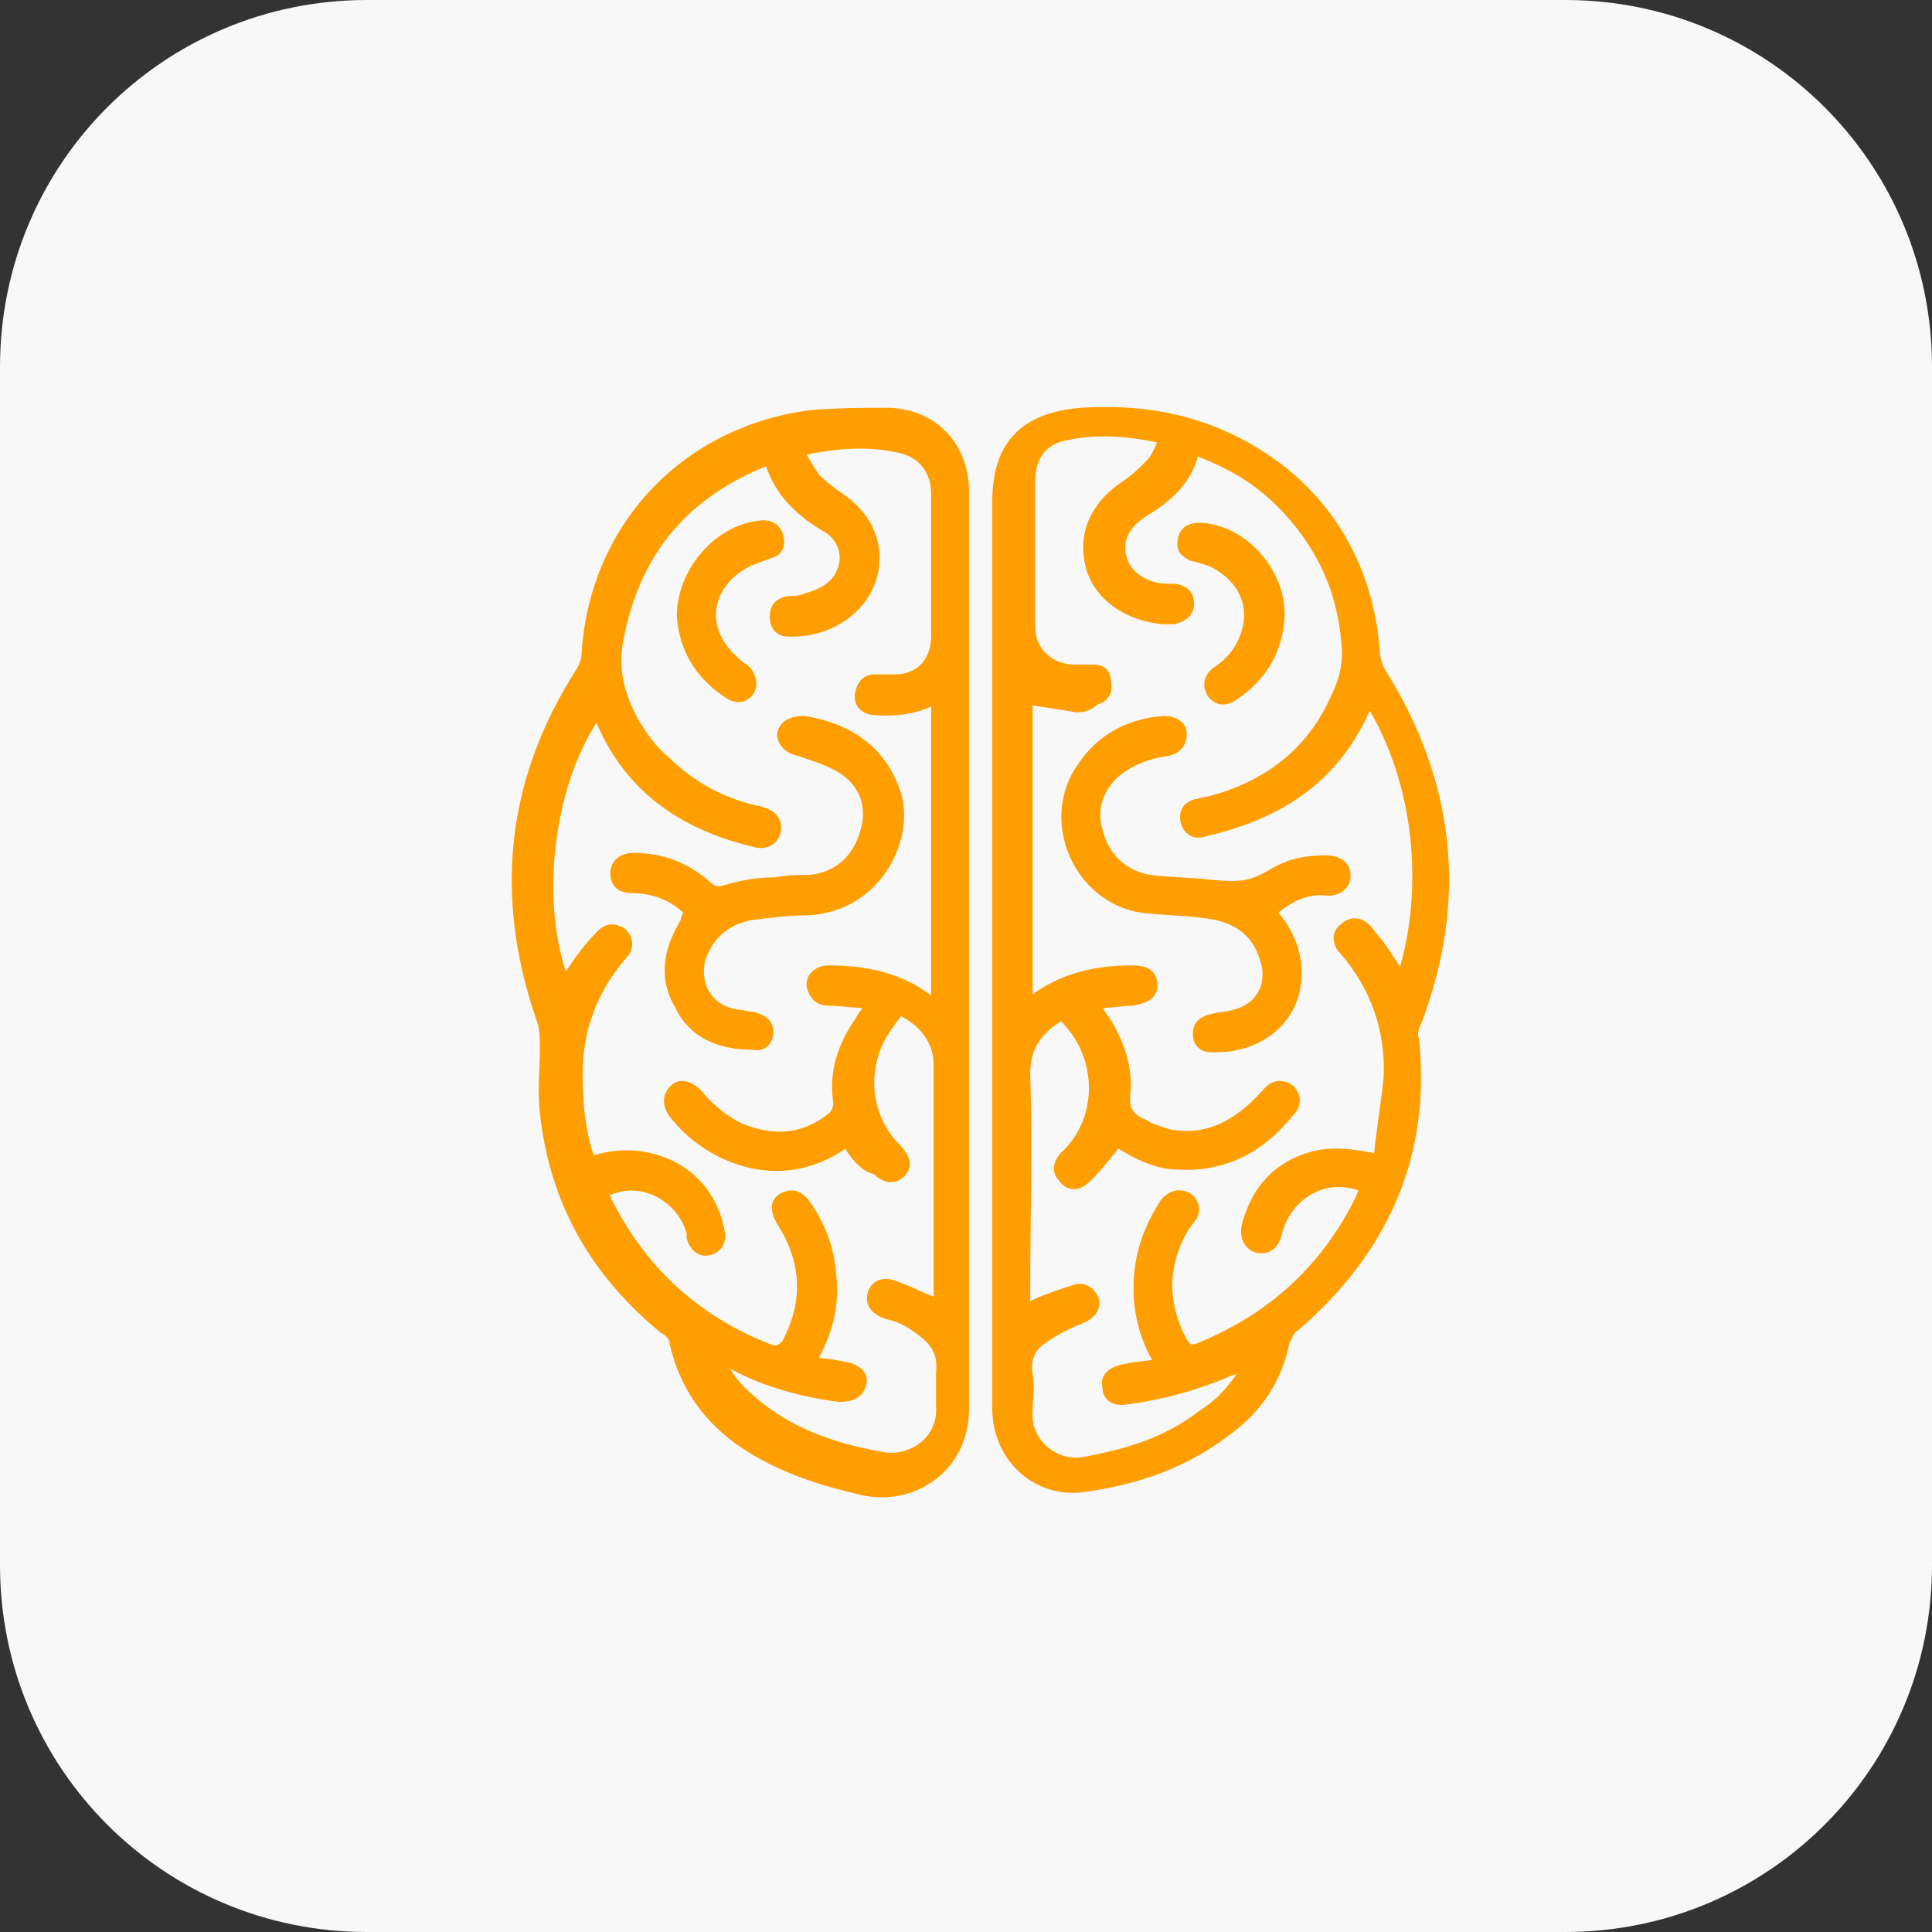 <?xml version="1.0" encoding="utf-8"?>
<!-- Generator: Adobe Illustrator 27.0.0, SVG Export Plug-In . SVG Version: 6.00 Build 0)  -->
<svg version="1.1" id="Ebene_1" xmlns="http://www.w3.org/2000/svg" xmlns:xlink="http://www.w3.org/1999/xlink" x="0px" y="0px"
	 viewBox="0 0 79 79" style="enable-background:new 0 0 79 79;" xml:space="preserve">
<rect x="0" y="0" width="79" height="79" fill="#333333" stroke="none"/>
<style type="text/css">
	.st0{fill:#F8F8F8;}
	.st1{display:none;clip-path:url(#SVGID_00000008147466016455364640000001386039331032903315_);}
	.st2{display:inline;fill:#FF9E01;}
	.st3{display:inline;fill:none;stroke:#FF9E01;stroke-width:2.1;}
	.st4{clip-path:url(#SVGID_00000008147466016455364640000001386039331032903315_);}
	.st5{fill:#FF9E01;stroke:#FF9E01;stroke-width:0.25;stroke-miterlimit:10;}
</style>
<path class="st0" d="M15,0h49c8.3,0,15,6.7,15,15v49c0,8.3-6.7,15-15,15H15C6.7,79,0,72.3,0,64V15C0,6.7,6.7,0,15,0z"/>
<g>
	<defs>
		<path id="SVGID_1_" d="M32,16h16c8.3,0,15,6.7,15,15v16c0,8.3-6.7,15-15,15H32c-8.3,0-15-6.7-15-15V31C17,22.7,23.7,16,32,16z"/>
	</defs>
	<clipPath id="SVGID_00000152948656783367664030000011663239734233460139_">
		<use xlink:href="#SVGID_1_"  style="overflow:visible;"/>
	</clipPath>
	<g style="display:none;clip-path:url(#SVGID_00000152948656783367664030000011663239734233460139_);">
		<path class="st2" d="M30,26L30,26c1.7,0,3,1.3,3,3l0,0c0,1.7-1.3,3-3,3l0,0c-1.7,0-3-1.3-3-3l0,0C27,27.3,28.3,26,30,26z"/>
		<path class="st2" d="M34,18L34,18c1.1,0,2,0.9,2,2l0,0c0,1.1-0.9,2-2,2l0,0c-1.1,0-2-0.9-2-2l0,0C32,18.9,32.9,18,34,18z"/>
		<path class="st3" d="M46,24l-12-4"/>
		<path class="st3" d="M30,29l8,10"/>
		<path class="st3" d="M24,45l15.5-4.5 M36.5,53.5l4-13"/>
		<path class="st2" d="M46,21L46,21c1.7,0,3,1.3,3,3l0,0c0,1.7-1.3,3-3,3l0,0c-1.7,0-3-1.3-3-3l0,0C43,22.3,44.3,21,46,21z"/>
		<path class="st2" d="M53,45L53,45c1.7,0,3,1.3,3,3l0,0c0,1.7-1.3,3-3,3l0,0c-1.7,0-3-1.3-3-3l0,0C50,46.3,51.3,45,53,45z"/>
		<path class="st3" d="M47.5,56.5L53,48"/>
		<path class="st2" d="M40,35L40,35c2.8,0,5,2.2,5,5l0,0c0,2.8-2.2,5-5,5l0,0c-2.8,0-5-2.2-5-5l0,0C35,37.2,37.2,35,40,35z"/>
		<path class="st2" d="M47.5,53L47.5,53c1.9,0,3.5,1.6,3.5,3.5l0,0c0,1.9-1.6,3.5-3.5,3.5l0,0c-1.9,0-3.5-1.6-3.5-3.5l0,0
			C44,54.6,45.6,53,47.5,53z"/>
		<path class="st3" d="M40,40l7.5,16.5"/>
		<path class="st2" d="M24,41L24,41c2.2,0,4,1.8,4,4l0,0c0,2.2-1.8,4-4,4l0,0c-2.2,0-4-1.8-4-4l0,0C20,42.8,21.8,41,24,41z"/>
		<path class="st2" d="M36.5,50L36.5,50c1.9,0,3.5,1.6,3.5,3.5l0,0c0,1.9-1.6,3.5-3.5,3.5l0,0c-1.9,0-3.5-1.6-3.5-3.5l0,0
			C33,51.6,34.6,50,36.5,50z"/>
		<path class="st2" d="M54.5,32L54.5,32c1.9,0,3.5,1.6,3.5,3.5l0,0c0,1.9-1.6,3.5-3.5,3.5l0,0c-1.9,0-3.5-1.6-3.5-3.5l0,0
			C51,33.6,52.6,32,54.5,32z"/>
		<path class="st3" d="M40,40.5c1-1,14.5-5,14.5-5 M46,24l-5.5,15"/>
	</g>
	<g style="clip-path:url(#SVGID_00000152948656783367664030000011663239734233460139_);">
		<path class="st5" d="M39.5,39c0,6.2,0,12.4,0,18.6c0,2.5-2.2,3.9-4.3,3.4c-1.7-0.4-3.3-0.9-4.8-1.9c-1.5-1-2.5-2.4-2.9-4.2
			c0-0.2-0.2-0.4-0.4-0.5c-2.8-2.3-4.5-5.2-4.9-8.9c-0.1-0.9,0-1.8,0-2.6c0-0.4,0-0.8-0.1-1.1c-1.8-5.1-1.3-9.9,1.6-14.4
			c0.1-0.2,0.2-0.4,0.2-0.6c0.3-5.2,4-9.2,9.2-9.9c1.1-0.1,2.2-0.1,3.3-0.1c1.9,0.1,3.1,1.5,3.1,3.3C39.5,26.5,39.5,32.7,39.5,39z
			 M34.6,46.8c-2.8,2-5.8,0.5-7.1-1.2c-0.3-0.4-0.3-0.8,0-1.1c0.3-0.3,0.7-0.2,1.1,0.2c0.5,0.6,1.1,1.1,1.8,1.4
			c1.3,0.5,2.5,0.4,3.6-0.5c0.1-0.1,0.2-0.3,0.2-0.5c-0.2-1.3,0.2-2.4,0.9-3.4c0.1-0.2,0.2-0.3,0.4-0.6c-0.6,0-1.1-0.1-1.6-0.1
			c-0.5,0-0.7-0.3-0.8-0.7c0-0.4,0.3-0.7,0.8-0.7c1.5,0,2.9,0.3,4.1,1.2c0,0,0.1,0,0.2,0.1c0-4.1,0-8.1,0-12.2
			c-0.8,0.4-1.7,0.5-2.6,0.4c-0.4-0.1-0.6-0.4-0.5-0.8c0.1-0.4,0.3-0.6,0.7-0.6c0.3,0,0.5,0,0.8,0c1,0,1.6-0.7,1.6-1.7
			c0-1.9,0-3.9,0-5.8c0-0.9-0.5-1.6-1.4-1.8c-1.3-0.3-2.6-0.2-4,0.1c0.2,0.4,0.4,0.7,0.6,1c0.3,0.3,0.7,0.6,1,0.8
			c1,0.7,1.6,1.7,1.4,3c-0.3,1.7-2,2.7-3.6,2.6c-0.4,0-0.6-0.3-0.6-0.7c0-0.4,0.2-0.6,0.6-0.7c0.2,0,0.5,0,0.7-0.1
			c0.7-0.2,1.3-0.5,1.5-1.2c0.2-0.6-0.1-1.3-0.7-1.6c-1-0.6-1.9-1.4-2.3-2.7c-3.3,1.3-5.3,3.6-6,7.1c-0.3,1.3,0,2.4,0.6,3.5
			c0.3,0.5,0.7,1.1,1.2,1.5c1.1,1.1,2.4,1.8,3.9,2.1c0.3,0.1,0.6,0.2,0.7,0.6c0.1,0.6-0.4,1-1,0.8c-2.9-0.7-5.1-2.2-6.3-5
			c0-0.1-0.1-0.1-0.1-0.2C22.4,32.3,22,37,23.1,40c0.4-0.6,0.8-1.2,1.3-1.7c0.3-0.4,0.7-0.5,1.1-0.2c0.3,0.3,0.3,0.7,0,1
			c-1.2,1.4-1.8,3-1.8,4.8c0,1.2,0.1,2.4,0.5,3.5c0.9-0.3,1.7-0.3,2.5-0.1c1.5,0.4,2.5,1.5,2.8,3c0.1,0.5-0.1,0.8-0.5,0.9
			c-0.4,0.1-0.7-0.2-0.8-0.6c0-0.1,0-0.2,0-0.2c-0.4-1.4-2-2.3-3.4-1.6c0,0,0,0.1,0,0.1c1.4,2.9,3.6,5,6.7,6.2
			c0.3,0.1,0.4,0,0.6-0.2c0.9-1.7,0.8-3.3-0.2-4.9c-0.3-0.5-0.3-0.9,0.1-1.1c0.4-0.2,0.7-0.1,1,0.3c0.8,1.1,1.1,2.3,1.1,3.6
			c0,1-0.3,1.9-0.8,2.8c0.4,0.1,0.8,0.1,1.2,0.2c0.6,0.1,0.9,0.4,0.8,0.8c-0.1,0.4-0.4,0.6-1,0.6c-1.5-0.2-3-0.6-4.3-1.3
			c-0.1-0.1-0.2-0.1-0.4-0.2c0.3,0.8,1,1.4,1.8,2c1.4,1,3,1.5,4.7,1.8c1.1,0.2,2.4-0.6,2.3-2c0-0.5,0-0.9,0-1.4
			c0.1-0.8-0.3-1.3-0.9-1.7c-0.4-0.3-0.8-0.5-1.3-0.6c-0.5-0.2-0.7-0.5-0.6-0.9c0.1-0.4,0.5-0.6,1-0.4c0.6,0.2,1.1,0.5,1.7,0.7
			c0-0.2,0-0.3,0-0.5c0-3.1,0-6.1,0-9.2c0-0.9-0.6-1.7-1.5-2.1c-0.3,0.4-0.6,0.8-0.8,1.2c-0.7,1.5-0.4,3.2,0.7,4.3
			c0.4,0.4,0.5,0.8,0.2,1.1c-0.3,0.3-0.7,0.3-1.1-0.1C35.3,47.8,34.9,47.3,34.6,46.8z"/>
		<path class="st5" d="M40.7,39c0-6.2,0-12.3,0-18.5c0-2.3,1.1-3.5,3.5-3.7c3.1-0.2,5.9,0.5,8.4,2.5c2.3,1.9,3.5,4.5,3.7,7.4
			c0,0.2,0.1,0.5,0.2,0.7c2.9,4.6,3.4,9.4,1.5,14.4c-0.1,0.2-0.2,0.5-0.1,0.7c0.5,4.8-1.3,8.7-4.9,11.8c-0.2,0.1-0.3,0.4-0.4,0.6
			c-0.3,1.5-1.1,2.7-2.3,3.6c-1.8,1.4-3.8,2.1-6.1,2.4c-1.9,0.2-3.5-1.3-3.5-3.3C40.7,51.5,40.7,45.3,40.7,39z M50.9,55.9
			c-0.3,0.1-0.4,0.2-0.5,0.2c-1.4,0.6-2.8,1-4.3,1.2c-0.5,0.1-0.9-0.1-0.9-0.6c-0.1-0.4,0.2-0.7,0.8-0.8c0.4-0.1,0.8-0.1,1.3-0.2
			c-0.7-1.2-0.9-2.4-0.8-3.6c0.1-1.1,0.5-2.1,1.1-3c0.3-0.3,0.6-0.4,1-0.2c0.3,0.2,0.4,0.6,0.2,0.9c-0.1,0.1-0.2,0.3-0.3,0.4
			c-0.9,1.5-0.9,3.1-0.1,4.6c0.2,0.3,0.3,0.4,0.7,0.2c2.9-1.2,5.1-3.2,6.5-6.1c0-0.1,0.1-0.2,0.1-0.3c-1.5-0.6-3,0.3-3.4,1.8
			c-0.1,0.5-0.4,0.8-0.9,0.7c-0.4-0.1-0.6-0.5-0.5-1c0.4-1.5,1.3-2.5,2.8-2.9c0.8-0.2,1.6-0.1,2.6,0.1c0.1-1.1,0.3-2.2,0.4-3.2
			c0.1-1.9-0.5-3.7-1.8-5.2c0,0-0.1-0.1-0.1-0.1c-0.2-0.3-0.2-0.7,0.1-0.9c0.3-0.3,0.7-0.3,1,0c0.2,0.2,0.3,0.4,0.5,0.6
			c0.3,0.4,0.6,0.9,0.9,1.3c1.1-3.6,0.6-7.9-1.3-11c0,0.1-0.1,0.1-0.1,0.2c-1.1,2.5-3,4-5.6,4.8c-0.3,0.1-0.7,0.2-1.1,0.3
			c-0.4,0.1-0.7-0.1-0.8-0.5c-0.1-0.4,0.1-0.7,0.5-0.8c0.1,0,0.3-0.1,0.5-0.1c2.3-0.6,4.1-1.9,5.1-4.1c0.3-0.6,0.5-1.2,0.5-1.9
			c-0.1-2.4-1-4.4-2.7-6.1c-1-1-2.1-1.6-3.4-2.1c-0.3,1.2-1.1,1.9-2.1,2.5c-0.6,0.4-1,0.9-0.9,1.6c0.1,0.7,0.6,1.1,1.2,1.3
			c0.3,0.1,0.7,0.1,1,0.1c0.4,0.1,0.6,0.3,0.6,0.7c0,0.4-0.3,0.6-0.7,0.7c-0.1,0-0.3,0-0.4,0c-1.5-0.1-2.8-1-3.1-2.3
			c-0.3-1.3,0.2-2.5,1.6-3.4c0.3-0.2,0.6-0.5,0.9-0.8c0.2-0.2,0.3-0.5,0.5-0.9c-1.4-0.3-2.7-0.4-4-0.1c-0.9,0.2-1.3,0.9-1.3,1.8
			c0,2,0,3.9,0,5.9c0,0.9,0.6,1.6,1.6,1.7c0.3,0,0.6,0,0.9,0c0.4,0,0.6,0.2,0.6,0.6c0.1,0.4-0.1,0.7-0.5,0.8C44.5,29,44.2,29,44,29
			c-0.6-0.1-1.2-0.2-1.9-0.3c0,4,0,8,0,12.2c1.3-1,2.7-1.3,4.2-1.3c0.6,0,0.9,0.2,0.9,0.7c0,0.4-0.3,0.6-0.9,0.7
			c-0.4,0-0.9,0.1-1.4,0.1c0.1,0.2,0.2,0.4,0.3,0.5c0.6,0.9,1,2,0.9,3.1c-0.1,0.7,0.2,1,0.7,1.2c0.3,0.2,0.7,0.3,1,0.4
			c1.6,0.3,2.8-0.4,3.9-1.6c0.3-0.4,0.7-0.5,1.1-0.2c0.3,0.3,0.3,0.7,0,1c-1.2,1.5-2.7,2.3-4.6,2.2c-0.9,0-1.7-0.4-2.5-0.9
			c-0.4,0.5-0.7,0.9-1.2,1.4c-0.4,0.4-0.8,0.4-1.1,0c-0.3-0.3-0.2-0.7,0.1-1c1.6-1.5,1.5-4.1-0.1-5.6c-0.8,0.5-1.4,1.1-1.4,2.3
			c0.1,3,0,6,0,9c0,0.2,0,0.3,0,0.5c0.6-0.3,1.2-0.5,1.8-0.7c0.5-0.2,0.8,0,1,0.4c0.1,0.4-0.1,0.7-0.6,0.9c-0.5,0.2-1.1,0.5-1.5,0.8
			c-0.5,0.3-0.7,0.8-0.6,1.4c0.1,0.5,0,1,0,1.5c-0.1,1.3,1.1,2.2,2.2,2c1.7-0.3,3.4-0.8,4.8-1.9C49.9,57.3,50.4,56.7,50.9,55.9z"/>
		<path class="st5" d="M28.1,37.3c-0.6-0.6-1.4-0.9-2.2-0.9c-0.4,0-0.7-0.1-0.8-0.5C25,35.4,25.3,35,25.9,35c1.2,0,2.2,0.4,3.1,1.2
			c0.2,0.2,0.4,0.2,0.7,0.1c0.7-0.2,1.3-0.3,2-0.3c0.5-0.1,0.9-0.1,1.4-0.1c1.1-0.1,1.9-0.8,2.2-1.9c0.3-1,0-1.9-0.9-2.5
			c-0.5-0.3-1.1-0.5-1.7-0.7c-0.5-0.1-0.8-0.4-0.8-0.8c0.1-0.4,0.4-0.6,1-0.6c1.8,0.3,3.2,1.2,3.8,3c0.6,1.8-0.7,4.7-3.6,4.9
			c-0.8,0-1.6,0.1-2.4,0.2c-1,0.2-1.7,0.8-2,1.8c-0.2,1,0.3,1.9,1.4,2.1c0.2,0,0.5,0.1,0.7,0.1c0.4,0.1,0.7,0.3,0.7,0.7
			c0,0.4-0.3,0.7-0.7,0.6c-1.3,0-2.5-0.4-3.1-1.7c-0.7-1.2-0.4-2.4,0.3-3.5C27.9,37.6,28,37.5,28.1,37.3z"/>
		<path class="st5" d="M27.8,25.2c0-1.9,1.6-3.7,3.4-3.8c0.4,0,0.6,0.2,0.7,0.5c0.1,0.4,0,0.7-0.4,0.8c-0.3,0.1-0.5,0.2-0.8,0.3
			c-1.7,0.8-2.1,2.6-0.7,3.9c0.2,0.2,0.3,0.3,0.5,0.4c0.3,0.3,0.4,0.7,0.2,1c-0.2,0.3-0.6,0.4-1,0.1C28.5,27.6,27.9,26.5,27.8,25.2z
			"/>
		<path class="st5" d="M52.1,37.3c0.6,0.7,1,1.5,1,2.5c0,2-1.7,3.2-3.6,3.1c-0.4,0-0.6-0.3-0.6-0.6c0-0.4,0.2-0.6,0.6-0.7
			c0.3-0.1,0.7-0.1,1-0.2c1.1-0.3,1.5-1.3,1.1-2.3c-0.4-1.2-1.4-1.6-2.5-1.7c-0.8-0.1-1.6-0.1-2.4-0.2c-2.7-0.4-4.1-3.7-2.5-5.9
			c0.8-1.2,2-1.8,3.4-1.9c0.4,0,0.8,0.2,0.8,0.6c0,0.4-0.2,0.7-0.7,0.8c-0.8,0.1-1.5,0.4-2.1,0.9c-0.7,0.7-0.9,1.5-0.6,2.4
			c0.3,1,1,1.6,2,1.8c0.8,0.1,1.7,0.1,2.5,0.2c1.2,0.1,1.6,0.1,2.6-0.5c0.7-0.4,1.4-0.5,2.1-0.5c0.6,0,0.9,0.3,0.9,0.7
			c0,0.4-0.3,0.7-0.8,0.7C53.5,36.4,52.8,36.7,52.1,37.3z"/>
		<path class="st5" d="M52.4,25.3c-0.1,1.3-0.7,2.4-1.9,3.2c-0.4,0.3-0.8,0.2-1-0.1c-0.2-0.3-0.2-0.7,0.2-1c0.6-0.4,1-0.9,1.2-1.6
			c0.3-1-0.1-2-1.1-2.6c-0.3-0.2-0.7-0.3-1.1-0.4c-0.4-0.2-0.5-0.4-0.4-0.8c0.1-0.4,0.4-0.5,0.8-0.5C50.9,21.6,52.5,23.4,52.4,25.3z
			"/>
	</g>
</g>
</svg>
